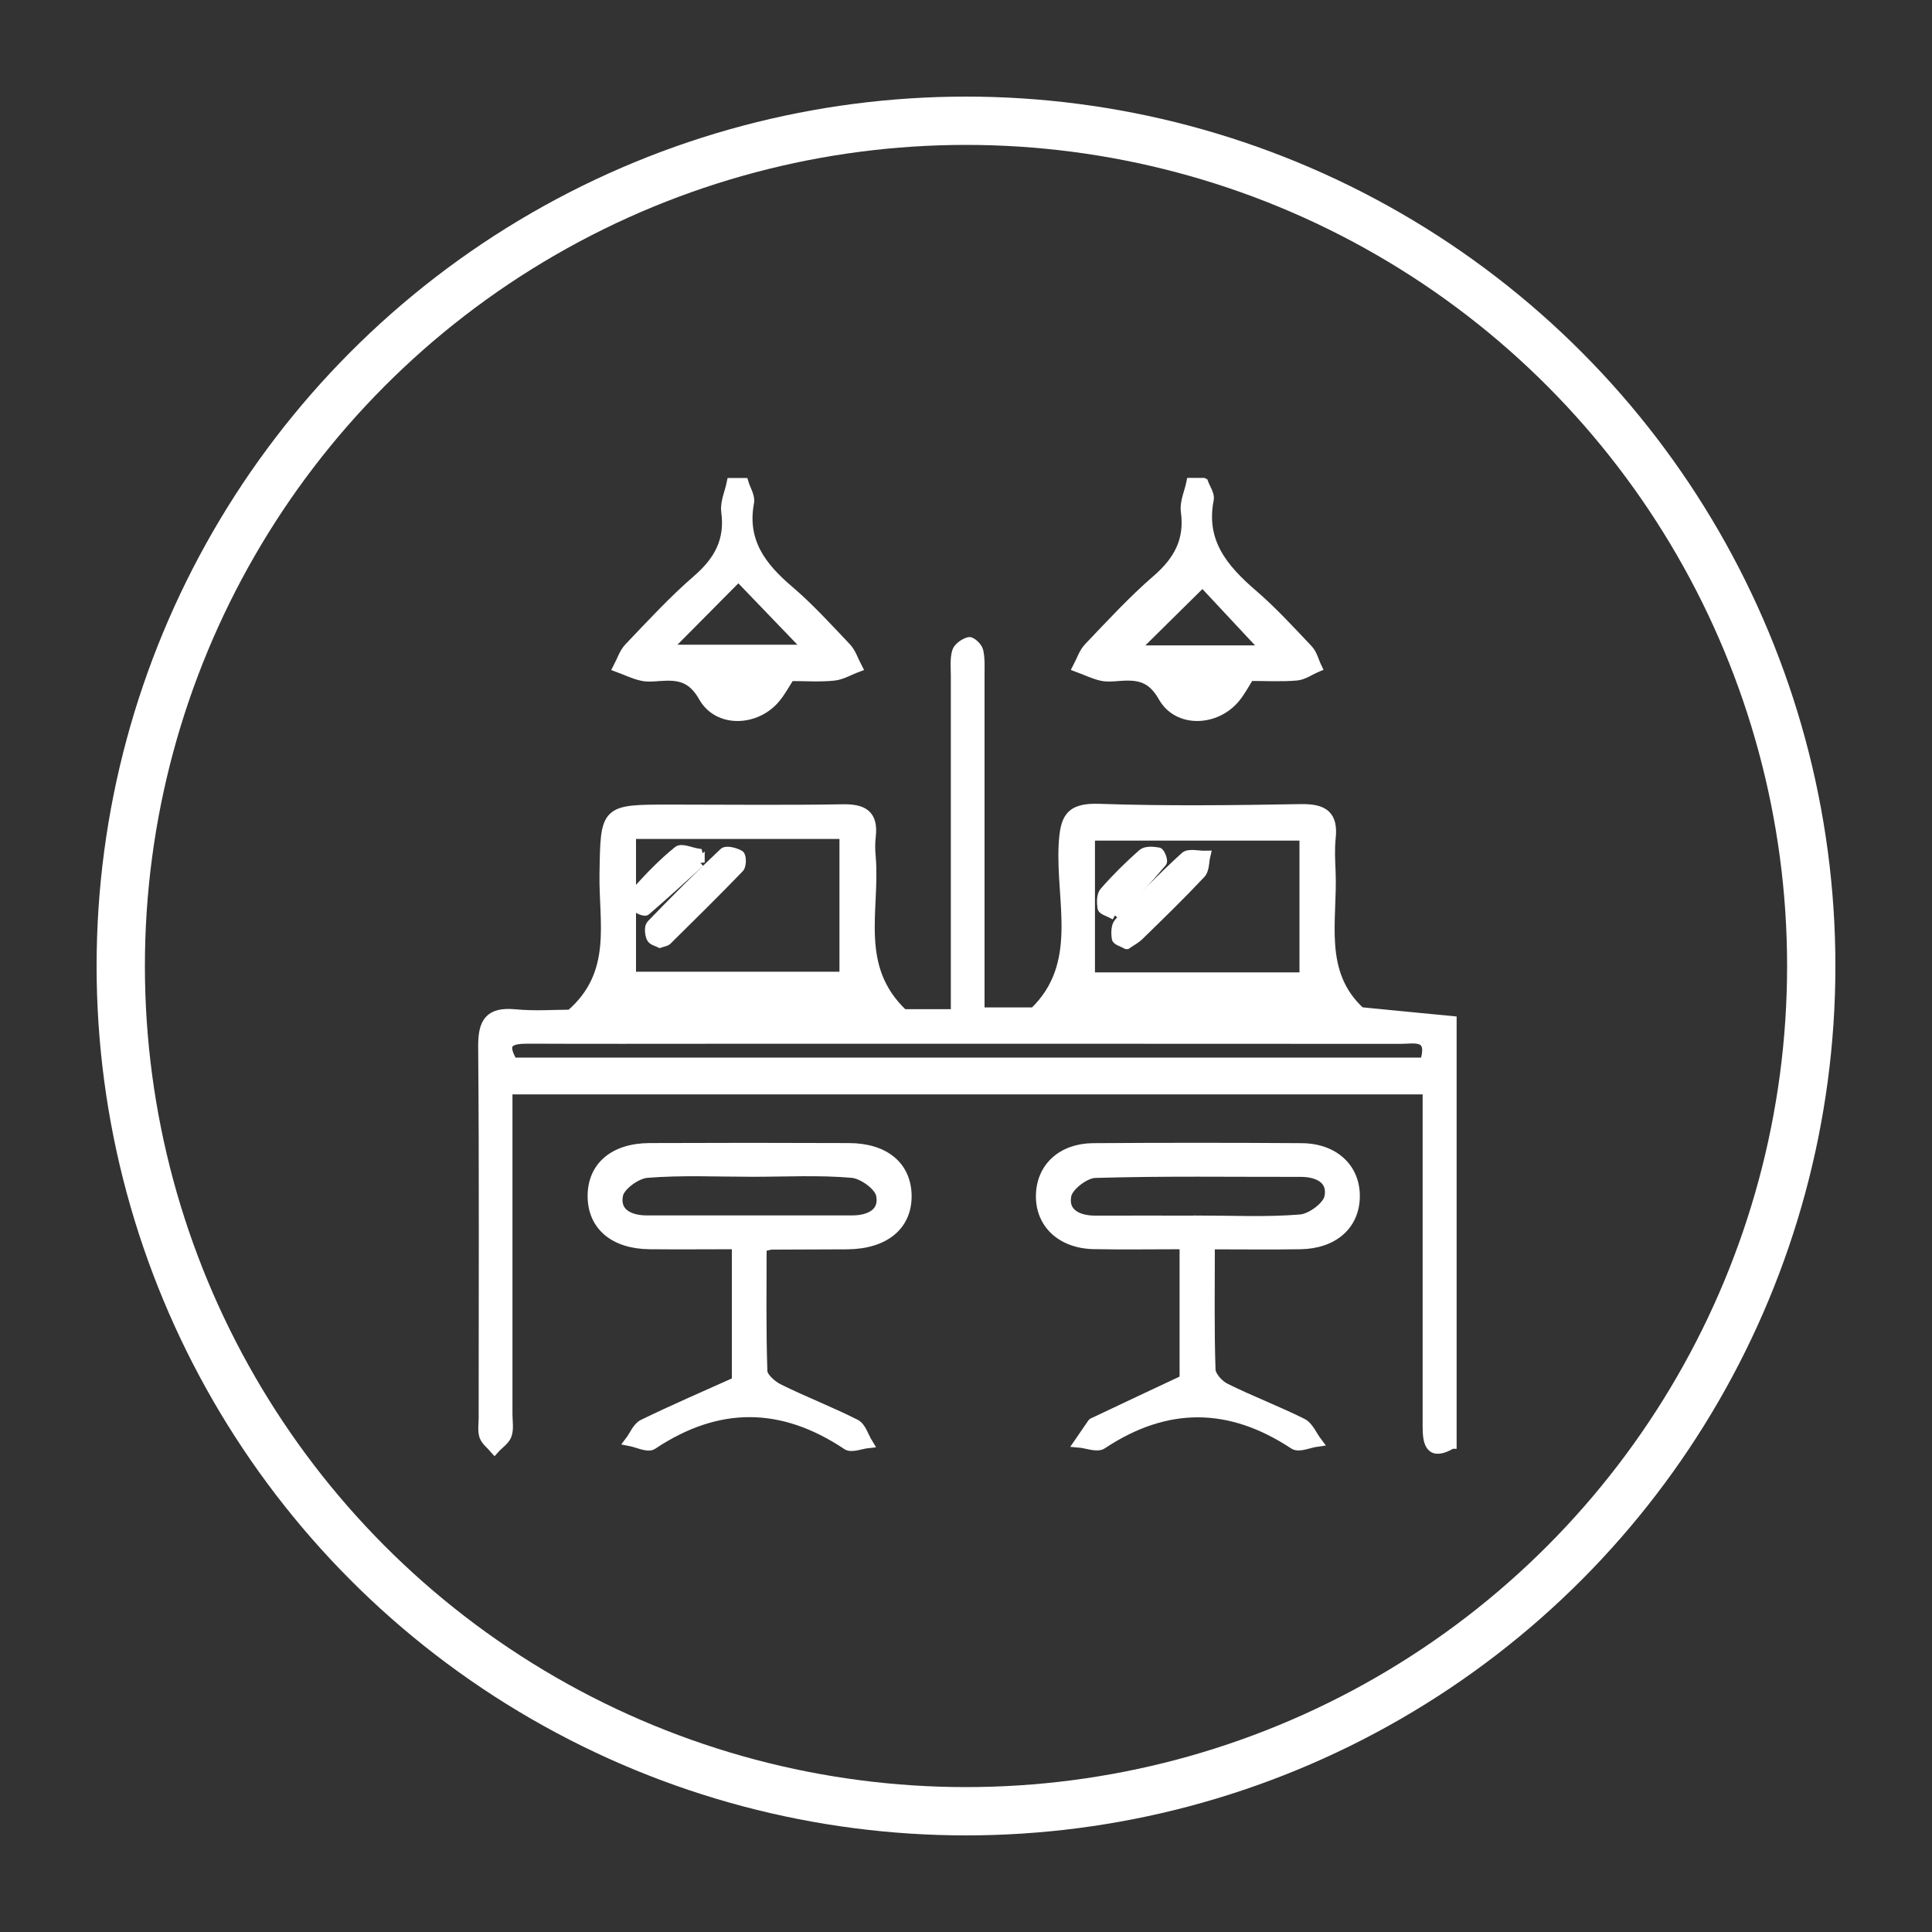 <svg width="20" height="20" viewBox="0 0 20 20" fill="none" xmlns="http://www.w3.org/2000/svg">
<rect x="0" y="0" width="20" height="20" fill="#333333" stroke="none"/>
<circle cx="10" cy="10" r="8.75" stroke="white" stroke-width="0.5"/>
<path d="M15.028 14.948C14.811 15.075 14.777 14.949 14.777 14.77C14.777 14.155 14.777 13.54 14.777 12.925C14.777 12.383 14.777 11.842 14.777 11.279H5.255C5.255 11.416 5.255 11.558 5.255 11.699C5.255 12.679 5.255 13.659 5.255 14.639C5.255 14.712 5.27 14.791 5.247 14.856C5.227 14.911 5.163 14.951 5.12 14.999C5.082 14.955 5.03 14.917 5.012 14.867C4.993 14.811 5.005 14.743 5.005 14.681C5.005 13.399 5.011 12.117 5 10.835C4.998 10.58 5.067 10.473 5.333 10.498C5.539 10.518 5.749 10.502 5.906 10.502C6.397 10.08 6.247 9.545 6.256 9.048C6.267 8.379 6.258 8.379 6.94 8.379C7.535 8.379 8.13 8.386 8.724 8.376C8.936 8.372 9.042 8.433 9.016 8.658C9.007 8.73 9.009 8.804 9.016 8.877C9.061 9.423 8.838 10.015 9.351 10.497H9.893C9.893 10.294 9.893 10.099 9.893 9.905C9.893 8.936 9.893 7.966 9.893 6.997C9.893 6.914 9.883 6.827 9.905 6.748C9.917 6.703 9.981 6.658 10.031 6.645C10.055 6.639 10.121 6.7 10.129 6.739C10.147 6.819 10.142 6.905 10.142 6.988C10.142 8.144 10.142 9.3 10.142 10.479H10.704C11.218 9.986 10.979 9.34 11.009 8.748C11.024 8.475 11.07 8.361 11.374 8.371C12.072 8.395 12.772 8.386 13.471 8.374C13.7 8.371 13.803 8.438 13.777 8.675C13.765 8.789 13.771 8.905 13.776 9.019C13.798 9.526 13.64 10.07 14.084 10.476C14.393 10.507 14.711 10.537 15.029 10.568V14.948H15.028ZM13.502 10.116V8.652H11.285V10.116H13.502ZM6.534 8.635V10.109H8.74V8.635H6.534ZM14.749 10.999C14.842 10.697 14.635 10.757 14.495 10.756C12.136 10.754 9.777 10.755 7.417 10.755C6.77 10.755 6.123 10.757 5.476 10.754C5.294 10.753 5.177 10.78 5.308 10.998H14.749V10.999ZM8.997 10.477C8.997 10.457 8.997 10.437 8.997 10.416H6.275C6.275 10.437 6.275 10.457 6.275 10.477H8.997ZM13.758 10.476C13.758 10.457 13.758 10.437 13.757 10.418H11.036C11.036 10.437 11.036 10.457 11.037 10.476H13.758Z" fill="white" stroke="white" stroke-width="0.1"/>
<path d="M7.699 4.998C7.719 5.066 7.768 5.139 7.756 5.201C7.681 5.602 7.879 5.865 8.164 6.108C8.377 6.289 8.567 6.499 8.761 6.703C8.813 6.758 8.837 6.839 8.874 6.909C8.793 6.939 8.714 6.988 8.631 6.996C8.487 7.011 8.339 7 8.178 7C8.131 7.073 8.088 7.154 8.031 7.224C7.83 7.47 7.435 7.487 7.282 7.216C7.163 7.005 7.022 6.986 6.829 7C6.767 7.004 6.702 7.012 6.642 6.997C6.558 6.978 6.479 6.939 6.398 6.909C6.435 6.839 6.459 6.758 6.512 6.703C6.742 6.462 6.969 6.215 7.22 5.998C7.442 5.805 7.557 5.594 7.516 5.295C7.504 5.2 7.553 5.097 7.573 4.998C7.615 4.998 7.657 4.998 7.699 4.998ZM6.893 6.724H8.372C8.124 6.466 7.881 6.214 7.644 5.967C7.398 6.215 7.151 6.464 6.893 6.724Z" fill="white" stroke="white" stroke-width="0.1"/>
<path d="M12.458 4.998C12.478 5.055 12.525 5.118 12.515 5.169C12.428 5.609 12.663 5.888 12.967 6.15C13.172 6.326 13.355 6.527 13.542 6.724C13.587 6.772 13.603 6.846 13.633 6.908C13.562 6.938 13.493 6.989 13.42 6.995C13.265 7.008 13.108 6.999 12.935 6.999C12.888 7.072 12.846 7.154 12.789 7.224C12.588 7.47 12.193 7.487 12.04 7.215C11.921 7.004 11.78 6.985 11.587 6.999C11.525 7.004 11.46 7.011 11.4 6.997C11.316 6.977 11.237 6.938 11.156 6.908C11.193 6.838 11.217 6.757 11.27 6.702C11.5 6.461 11.727 6.214 11.978 5.997C12.2 5.804 12.315 5.593 12.274 5.294C12.261 5.199 12.311 5.096 12.331 4.997C12.373 4.997 12.415 4.997 12.456 4.997L12.458 4.998ZM13.107 6.731C12.871 6.479 12.628 6.218 12.449 6.026C12.195 6.276 11.944 6.524 11.735 6.731H13.107Z" fill="white" stroke="white" stroke-width="0.1"/>
<path d="M7.626 14.302V12.882C7.32 12.882 7.022 12.885 6.724 12.882C6.356 12.878 6.134 12.688 6.133 12.383C6.132 12.078 6.354 11.885 6.722 11.883C7.41 11.88 8.098 11.88 8.787 11.883C9.159 11.884 9.381 12.071 9.387 12.374C9.392 12.686 9.16 12.879 8.772 12.883C8.511 12.885 8.25 12.884 7.99 12.886C7.97 12.886 7.95 12.894 7.886 12.908C7.886 13.33 7.879 13.764 7.894 14.195C7.896 14.259 7.992 14.342 8.063 14.377C8.324 14.506 8.597 14.611 8.856 14.742C8.917 14.773 8.943 14.873 8.985 14.941C8.912 14.949 8.815 14.991 8.768 14.959C8.094 14.509 7.429 14.506 6.753 14.957C6.705 14.988 6.599 14.934 6.52 14.919C6.565 14.86 6.596 14.773 6.656 14.744C6.974 14.589 7.299 14.449 7.626 14.302H7.626ZM7.791 12.132C7.427 12.132 7.061 12.114 6.699 12.143C6.589 12.151 6.421 12.273 6.4 12.368C6.361 12.556 6.516 12.632 6.697 12.632C7.405 12.632 8.113 12.632 8.82 12.632C9.002 12.632 9.157 12.556 9.119 12.369C9.099 12.273 8.93 12.152 8.82 12.143C8.479 12.113 8.134 12.132 7.791 12.132Z" fill="white" stroke="white" stroke-width="0.1"/>
<path d="M12.261 12.882C11.925 12.882 11.622 12.887 11.32 12.881C10.984 12.873 10.766 12.664 10.774 12.369C10.781 12.086 10.992 11.887 11.315 11.884C12.034 11.879 12.753 11.879 13.473 11.884C13.812 11.886 14.031 12.094 14.027 12.389C14.023 12.682 13.804 12.877 13.461 12.882C13.161 12.887 12.861 12.883 12.526 12.883C12.526 13.332 12.519 13.755 12.533 14.178C12.535 14.246 12.618 14.337 12.687 14.37C12.948 14.5 13.222 14.603 13.482 14.733C13.548 14.766 13.584 14.86 13.634 14.926C13.554 14.937 13.448 14.987 13.396 14.954C12.732 14.515 12.076 14.509 11.41 14.951C11.357 14.987 11.251 14.942 11.169 14.935C11.215 14.868 11.261 14.801 11.307 14.734C11.312 14.726 11.325 14.724 11.334 14.719C11.643 14.573 11.951 14.427 12.261 14.282V12.882ZM12.402 12.633C12.756 12.633 13.111 12.651 13.463 12.622C13.572 12.613 13.741 12.489 13.76 12.393C13.798 12.206 13.642 12.132 13.46 12.133C12.753 12.134 12.044 12.123 11.337 12.144C11.232 12.146 11.061 12.277 11.041 12.372C11.003 12.56 11.159 12.635 11.34 12.634C11.694 12.633 12.048 12.634 12.402 12.634L12.402 12.633Z" fill="white" stroke="white" stroke-width="0.1"/>
<path d="M11.663 9.775C11.623 9.752 11.562 9.737 11.559 9.713C11.551 9.66 11.551 9.583 11.584 9.55C11.804 9.316 12.029 9.085 12.267 8.868C12.307 8.831 12.408 8.859 12.48 8.857C12.465 8.92 12.47 9.002 12.431 9.044C12.225 9.263 12.009 9.473 11.794 9.683C11.759 9.718 11.712 9.742 11.664 9.775L11.663 9.775Z" fill="white" stroke="white" stroke-width="0.1"/>
<path d="M11.543 9.473C11.474 9.436 11.415 9.421 11.411 9.398C11.403 9.343 11.401 9.267 11.433 9.232C11.555 9.092 11.688 8.961 11.827 8.838C11.861 8.808 11.938 8.813 11.991 8.823C12.01 8.827 12.041 8.91 12.029 8.925C11.872 9.11 11.708 9.289 11.542 9.474L11.543 9.473Z" fill="white" stroke="white" stroke-width="0.1"/>
<path d="M6.832 9.761C6.807 9.748 6.754 9.737 6.742 9.708C6.725 9.668 6.718 9.596 6.742 9.572C6.987 9.318 7.236 9.068 7.493 8.826C7.519 8.801 7.61 8.824 7.656 8.851C7.676 8.863 7.677 8.959 7.653 8.984C7.408 9.238 7.156 9.486 6.905 9.734C6.892 9.747 6.867 9.749 6.832 9.761Z" fill="white" stroke="white" stroke-width="0.1"/>
<path d="M7.245 8.927C7.06 9.095 6.875 9.264 6.686 9.427C6.673 9.439 6.591 9.406 6.587 9.384C6.577 9.33 6.57 9.251 6.6 9.216C6.731 9.071 6.868 8.93 7.019 8.808C7.055 8.778 7.153 8.823 7.223 8.834C7.231 8.865 7.238 8.897 7.245 8.928V8.927Z" fill="white" stroke="white" stroke-width="0.1"/>
</svg>
